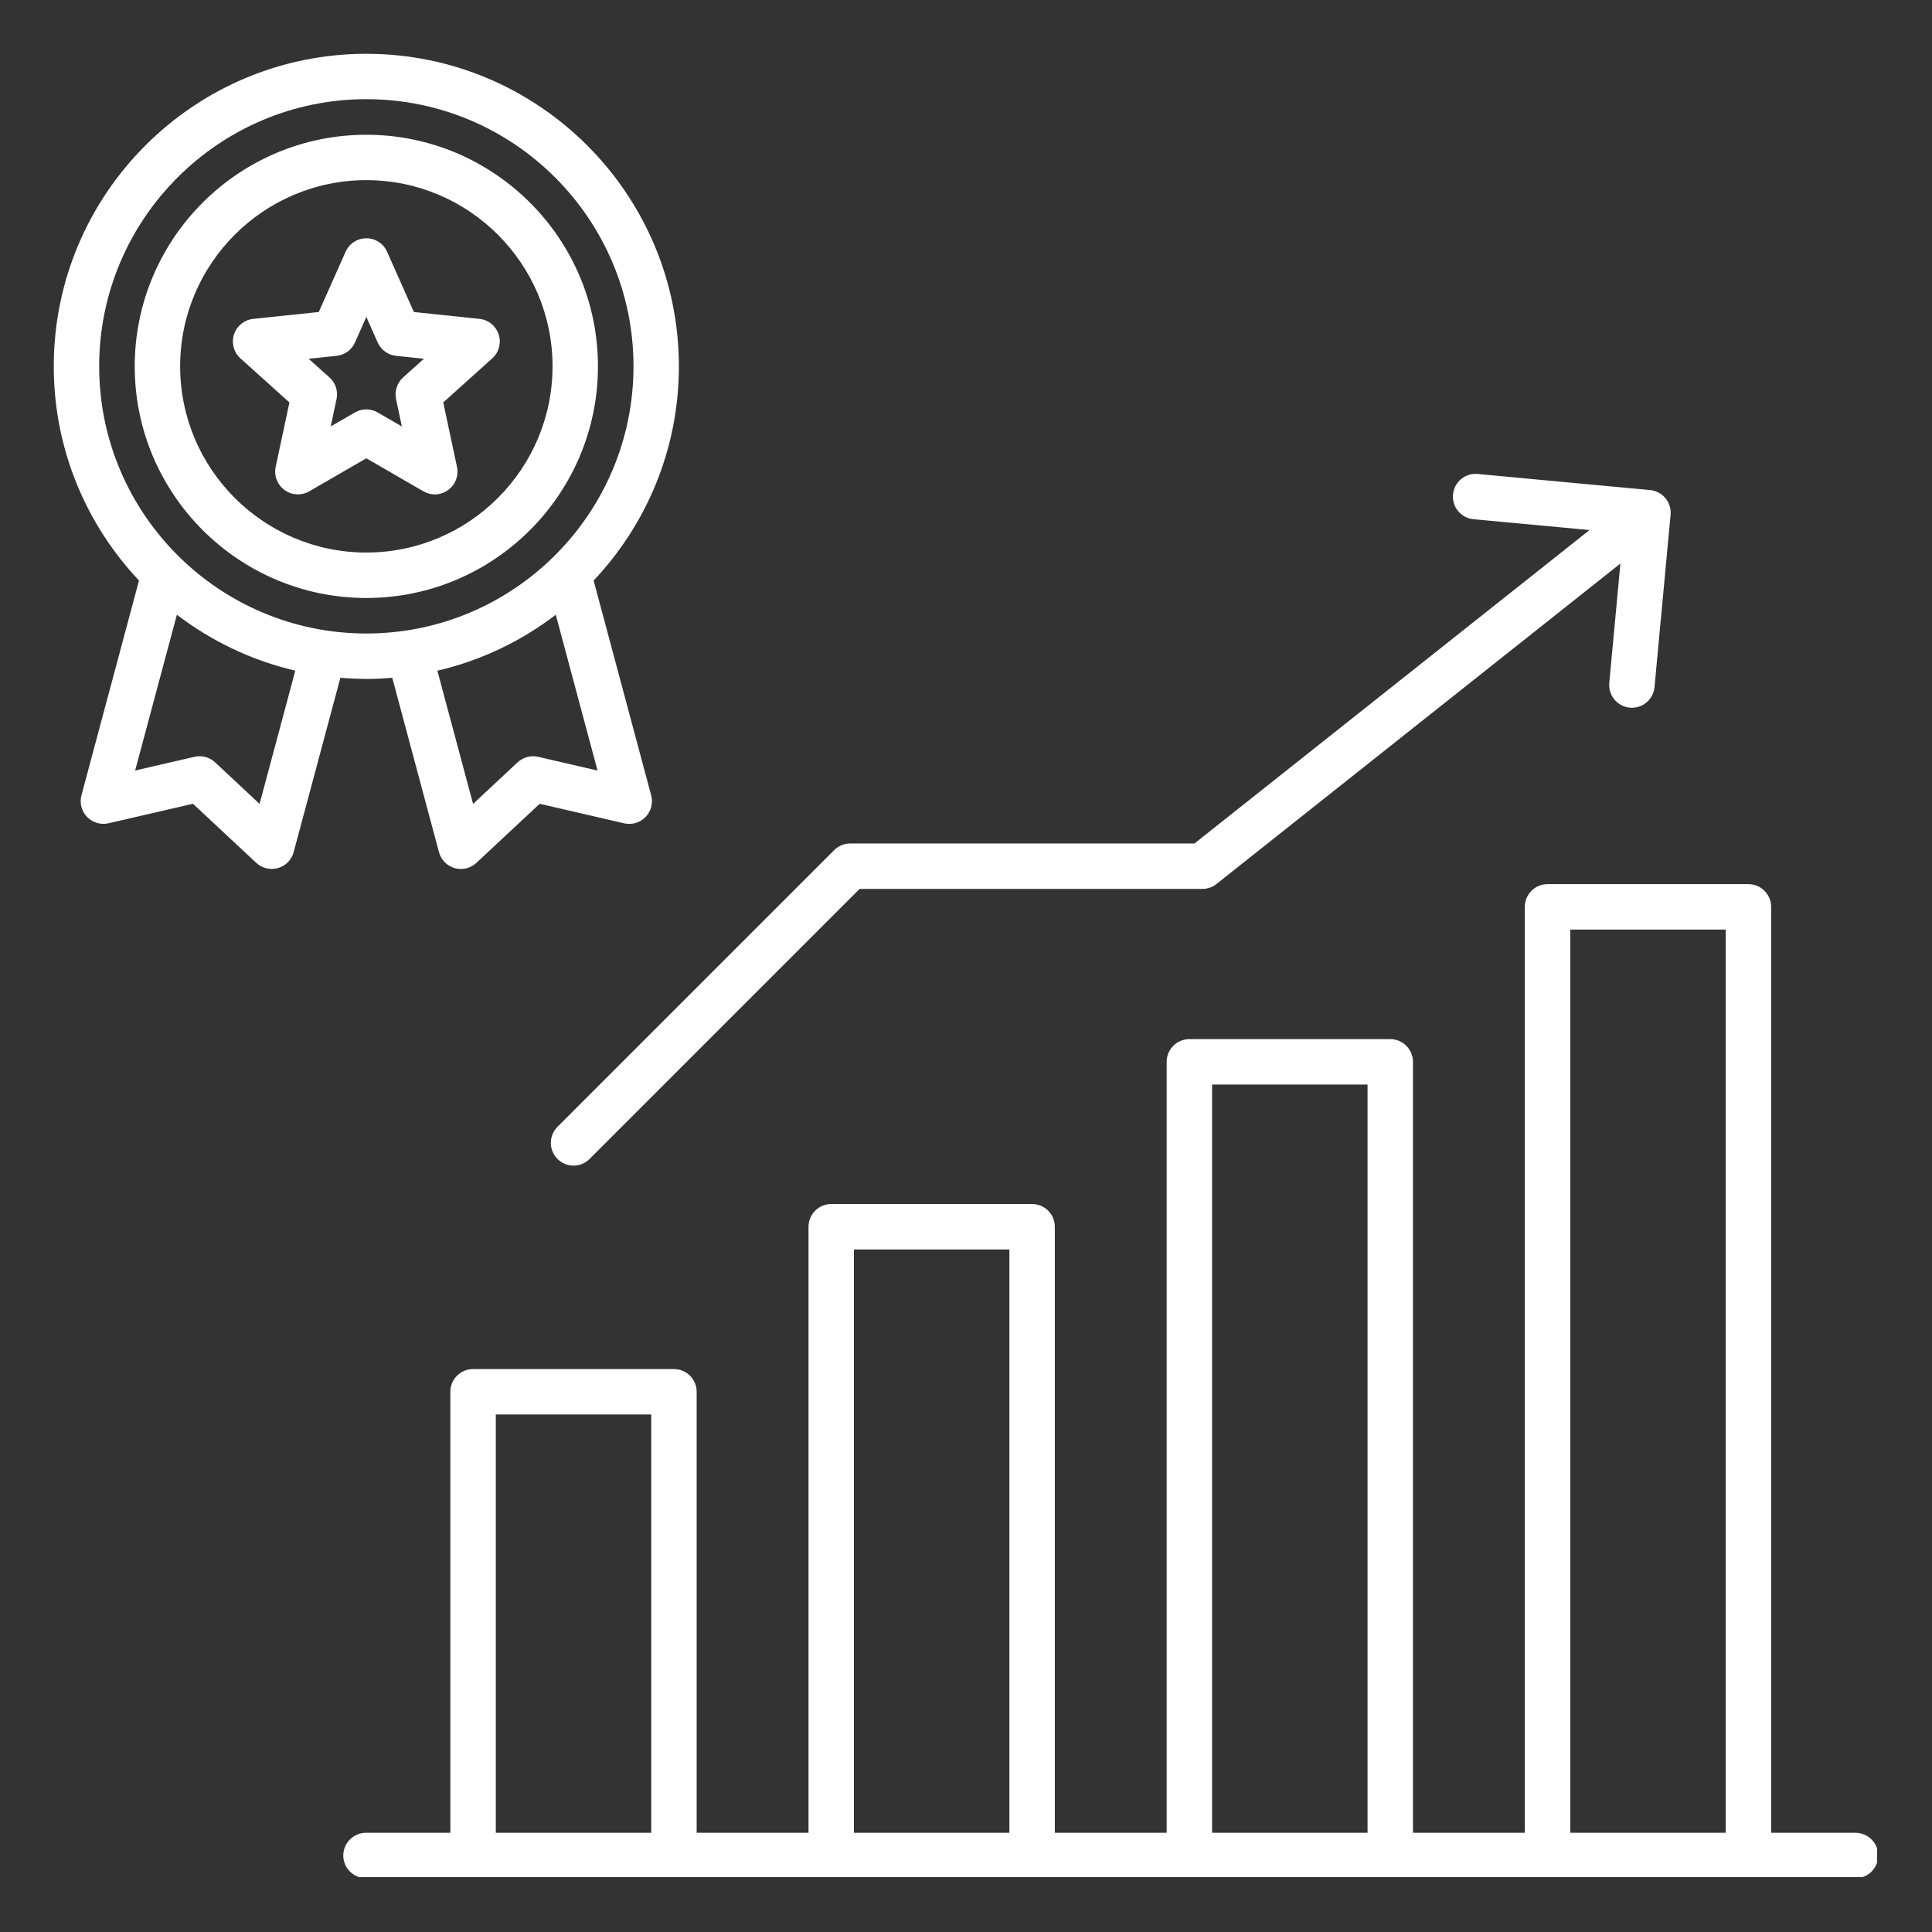 <svg xmlns="http://www.w3.org/2000/svg" xmlns:xlink="http://www.w3.org/1999/xlink" width="800" zoomAndPan="magnify" viewBox="0 0 600 600" height="800" preserveAspectRatio="xMidYMid meet" version="1.0"><rect x="0" y="0" width="600" height="600" fill="#333333" stroke="none"/><defs><clipPath id="91a0983faa"><path d="M 16.695 16.695 L 582.945 16.695 L 582.945 582.945 L 16.695 582.945 Z M 16.695 16.695 " clip-rule="nonzero"/></clipPath></defs><g clip-path="url(#91a0983faa)"><path fill="#ffffff" d="M 576.242 569.188 L 550.039 569.188 L 550.039 281.633 C 550.039 277.742 546.879 274.578 542.988 274.578 L 480.602 274.578 C 476.711 274.578 473.547 277.742 473.547 281.633 L 473.547 569.188 L 438.812 569.188 L 438.812 329.758 C 438.812 325.867 435.648 322.707 431.758 322.707 L 369.375 322.707 C 365.484 322.707 362.32 325.867 362.32 329.758 L 362.32 569.188 L 327.582 569.188 L 327.582 380.977 C 327.582 377.086 324.422 373.922 320.531 373.922 L 258.145 373.922 C 254.254 373.922 251.094 377.086 251.094 380.977 L 251.094 569.188 L 216.355 569.188 L 216.355 432.23 C 216.355 428.336 213.195 425.176 209.305 425.176 L 146.918 425.176 C 143.027 425.176 139.863 428.336 139.863 432.23 L 139.863 569.188 L 113.664 569.188 C 109.77 569.188 106.609 572.352 106.609 576.242 C 106.609 580.133 109.77 583.297 113.664 583.297 L 576.242 583.297 C 580.133 583.297 583.297 580.133 583.297 576.242 C 583.297 572.352 580.133 569.188 576.242 569.188 Z M 487.656 288.688 L 535.934 288.688 L 535.934 569.188 L 487.656 569.188 Z M 376.426 336.812 L 424.707 336.812 L 424.707 569.188 L 376.426 569.188 Z M 265.199 388.027 L 313.477 388.027 L 313.477 569.188 L 265.199 569.188 Z M 153.973 439.281 L 202.25 439.281 L 202.25 569.188 L 153.973 569.188 Z M 173.121 349.953 L 259.051 264.023 C 260.367 262.695 262.168 261.953 264.035 261.953 L 370.949 261.953 L 493.648 164.609 L 457.609 161.246 C 453.73 160.883 450.883 157.449 451.238 153.57 C 451.602 149.691 455.035 146.824 458.914 147.199 L 512.445 152.195 C 516.324 152.559 519.172 155.992 518.816 159.871 L 513.82 213.406 C 513.48 217.062 510.414 219.801 506.805 219.801 C 506.582 219.801 506.355 219.801 506.145 219.766 C 502.266 219.402 499.422 215.969 499.773 212.09 L 503.23 175.012 L 377.789 274.531 C 376.543 275.52 374.992 276.062 373.406 276.062 L 266.961 276.062 L 183.102 359.922 C 181.727 361.297 179.914 361.992 178.117 361.992 C 176.316 361.992 174.508 361.297 173.133 359.922 C 170.383 357.172 170.383 352.703 173.133 349.953 Z M 113.77 210.855 C 116.484 210.855 119.164 210.715 121.82 210.488 L 136.328 264.645 C 136.973 267.043 138.82 268.914 141.191 269.594 C 141.828 269.785 142.484 269.867 143.133 269.867 C 144.895 269.867 146.625 269.207 147.941 267.973 L 167.605 249.625 L 193.82 255.688 C 196.23 256.242 198.758 255.5 200.488 253.715 C 202.203 251.926 202.871 249.375 202.227 246.988 L 184.359 180.301 C 200.758 162.918 210.832 139.5 210.832 113.781 C 210.832 60.246 167.277 16.707 113.758 16.707 C 60.234 16.707 16.695 60.246 16.695 113.77 C 16.695 139.5 26.781 162.906 43.168 180.289 L 25.297 246.977 C 24.664 249.375 25.32 251.926 27.039 253.703 C 28.754 255.477 31.293 256.23 33.703 255.676 L 59.918 249.613 L 79.582 267.961 C 80.914 269.195 82.629 269.855 84.391 269.855 C 85.039 269.855 85.695 269.762 86.332 269.582 C 88.719 268.902 90.562 267.02 91.199 264.633 L 105.715 210.477 C 108.371 210.703 111.051 210.844 113.77 210.844 Z M 167.148 235.035 C 164.855 234.508 162.457 235.152 160.742 236.75 L 146.918 249.66 L 135.832 208.293 C 149.398 205.129 161.883 199.121 172.602 190.918 L 185.57 239.301 L 167.148 235.047 Z M 113.77 30.801 C 159.52 30.801 196.738 68.016 196.738 113.77 C 196.738 159.52 159.52 196.738 113.77 196.738 C 68.016 196.738 30.801 159.52 30.801 113.77 C 30.801 68.016 68.016 30.801 113.77 30.801 Z M 80.617 249.66 L 66.793 236.75 C 65.078 235.152 62.68 234.508 60.387 235.035 L 41.969 239.289 L 54.934 190.906 C 65.664 199.109 78.137 205.117 91.703 208.281 L 80.617 249.648 Z M 113.77 185.711 C 153.43 185.711 185.699 153.441 185.699 113.781 C 185.699 74.117 153.43 41.852 113.77 41.852 C 74.105 41.852 41.84 74.117 41.84 113.781 C 41.84 153.441 74.105 185.711 113.77 185.711 Z M 113.77 55.945 C 145.648 55.945 171.594 81.887 171.594 113.77 C 171.594 145.648 145.648 171.594 113.77 171.594 C 81.887 171.594 55.945 145.648 55.945 113.77 C 55.945 81.887 81.887 55.945 113.77 55.945 Z M 89.883 124.984 L 85.613 145 C 85.039 147.73 86.109 150.539 88.363 152.184 C 90.621 153.816 93.621 153.984 96.043 152.582 L 113.77 142.332 L 131.496 152.582 C 132.59 153.219 133.812 153.535 135.023 153.535 C 136.48 153.535 137.938 153.078 139.172 152.184 C 141.43 150.551 142.508 147.73 141.922 145 L 137.656 124.984 L 152.879 111.289 C 154.945 109.43 155.734 106.516 154.863 103.859 C 153.996 101.203 151.668 99.309 148.895 99.027 L 128.531 96.898 L 120.211 78.184 C 119.082 75.633 116.555 74 113.77 74 C 110.98 74 108.453 75.645 107.328 78.184 L 99.004 96.898 L 78.645 99.027 C 75.871 99.32 73.531 101.215 72.672 103.859 C 71.812 106.504 72.59 109.418 74.66 111.289 Z M 104.527 110.512 C 107.031 110.254 109.219 108.668 110.242 106.363 L 113.77 98.426 L 117.293 106.363 C 118.316 108.668 120.492 110.254 123.008 110.512 L 131.648 111.418 L 125.184 117.223 C 123.312 118.906 122.48 121.469 122.996 123.938 L 124.805 132.434 L 117.281 128.086 C 116.191 127.453 114.969 127.133 113.758 127.133 C 112.547 127.133 111.324 127.453 110.23 128.086 L 102.707 132.434 L 104.516 123.938 C 105.047 121.469 104.211 118.906 102.332 117.223 L 95.863 111.418 L 104.504 110.512 Z M 104.527 110.512 " fill-opacity="1" fill-rule="nonzero"/></g></svg>